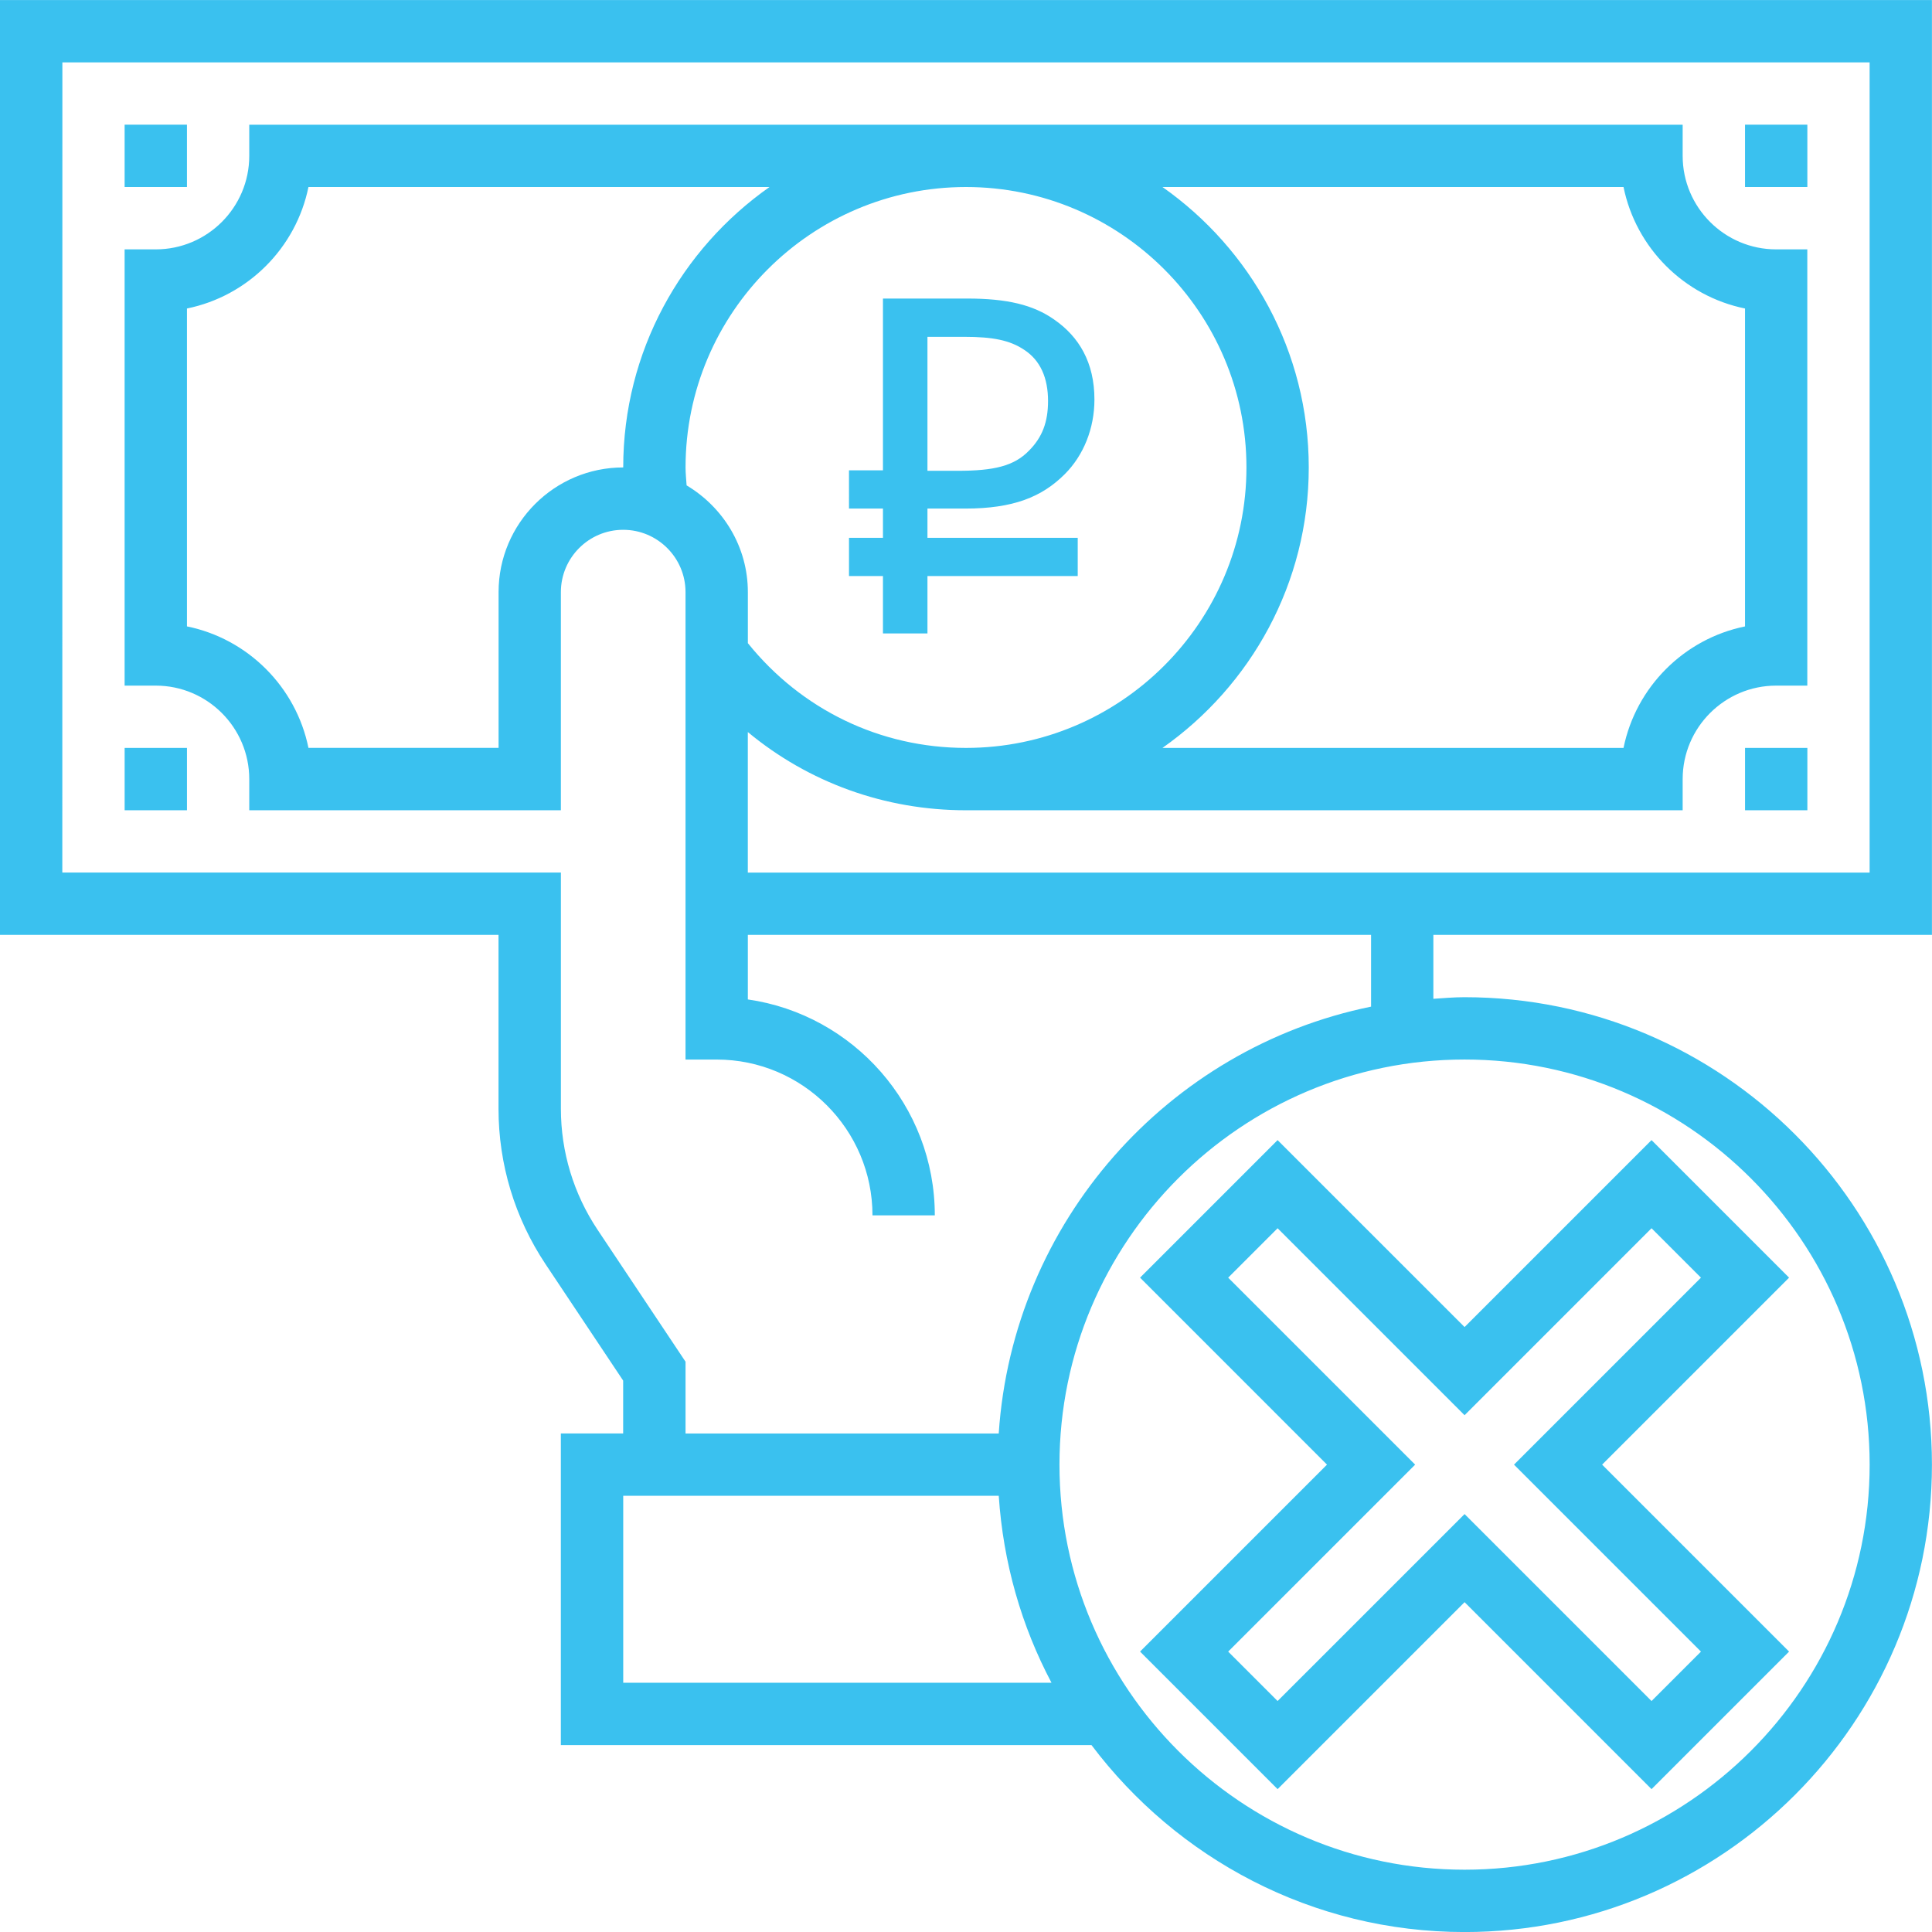 <?xml version="1.0" encoding="UTF-8"?>
<svg width="123.95" height="123.95" enable-background="new 182.5 208.727 146.999 122.273" version="1.1" viewBox="182.5 208.727 123.954 123.954" xml:space="preserve" xmlns="http://www.w3.org/2000/svg" xmlns:cc="http://creativecommons.org/ns#" xmlns:dc="http://purl.org/dc/elements/1.1/" xmlns:rdf="http://www.w3.org/1999/02/22-rdf-syntax-ns#"><path d="m182.5 208.73h123.95v59.978h-31.988v4.1c0.664-0.044 1.324-0.102 1.999-0.102 16.536 0 29.989 13.453 29.989 29.989s-13.453 29.989-29.989 29.989c-9.781 0-18.457-4.729-23.933-11.996h-34.045v-19.992h3.998v-3.392l-4.974-7.462c-1.978-2.967-3.023-6.418-3.023-9.982v-11.152h-31.988v-59.978zm67.463 107.96c-1.921-3.623-3.099-7.688-3.385-11.996h-24.093v11.996zm26.501-39.986c-14.331 0-25.99 11.66-25.99 25.99s11.66 25.99 25.99 25.99 25.99-11.66 25.99-25.99-11.659-25.99-25.99-25.99zm-89.966-11.995h31.988v15.151c0 2.772 0.814 5.456 2.351 7.763l5.646 8.469v4.605h20.094c0.902-13.583 10.854-24.729 23.889-27.386v-4.602h-39.985v4.14c6.774 0.974 11.995 6.814 11.995 13.853h-3.999c0-5.512-4.485-9.996-9.996-9.996h-1.999v-29.989c0-2.205-1.793-3.999-3.999-3.999s-3.998 1.793-3.998 3.999v13.995h-19.993v-1.999c0-3.306-2.691-5.998-5.998-5.998h-1.999v-27.989h1.999c3.306 0 5.998-2.691 5.998-5.998v-1.999h91.965v1.999c0 3.306 2.691 5.998 5.998 5.998h1.999v27.989h-1.999c-3.306 0-5.998 2.691-5.998 5.998v1.999h-45.983c-5.212 0-10.103-1.789-13.995-5.018v9.016h71.973v-51.98h-115.95zm43.984-17.993v3.275c3.437 4.268 8.491 6.721 13.995 6.721 9.92 0 17.993-8.073 17.993-17.993s-8.073-17.993-17.993-17.993-17.993 8.073-17.993 17.993c0 0.384 0.044 0.765 0.068 1.15 2.34 1.395 3.93 3.928 3.93 6.847zm1.389-25.991h-29.581c-0.796 3.911-3.884 6.999-7.795 7.795v20.395c3.911 0.796 6.999 3.884 7.795 7.795h12.198v-9.996c0-4.41 3.587-7.997 7.997-7.997 0-7.436 3.72-14.009 9.386-17.992zm34.597 17.994c0 7.438-3.72 14.01-9.386 17.993h29.581c0.796-3.911 3.884-6.999 7.795-7.795v-20.397c-3.911-0.796-6.999-3.884-7.795-7.795h-29.581c5.666 3.983 9.386 10.556 9.386 17.994zm-10.824 51.98 8.825-8.825 11.996 11.995 11.995-11.995 8.825 8.825-11.996 11.996 11.996 11.995-8.825 8.825-11.995-11.996-11.996 11.996-8.825-8.825 11.995-11.995zm8.825-3.17-3.171 3.171 11.996 11.996-11.996 11.995 3.171 3.171 11.996-11.995 11.995 11.995 3.171-3.171-11.995-11.995 11.995-11.996-3.171-3.171-11.995 11.996zm-69.974-70.802h-3.999v3.999h3.999zm-3.998 43.983h3.999v-3.999h-3.999zm107.96-43.983h-3.999v3.999h3.999zm-3.998 43.983h3.999v-3.999h-3.999zm-57.489-21.809h2.179v-11.02h5.403c2.548 0 4.236 0.399 5.587 1.351 1.596 1.105 2.578 2.762 2.578 5.126 0 1.872-0.706 3.593-1.902 4.789-1.473 1.473-3.316 2.209-6.385 2.209h-2.426v1.875h9.641v2.453h-9.641v3.685h-2.855v-3.685h-2.179v-2.453h2.179v-1.875h-2.179zm11.235-7.734c-0.92-0.616-2.025-0.83-3.837-0.83h-2.364v8.596h1.935c2.334 0 3.623-0.307 4.575-1.289 0.858-0.86 1.227-1.842 1.227-3.194-1e-3 -1.473-0.492-2.607-1.536-3.283z" fill="#3ac1ef"/></svg>
